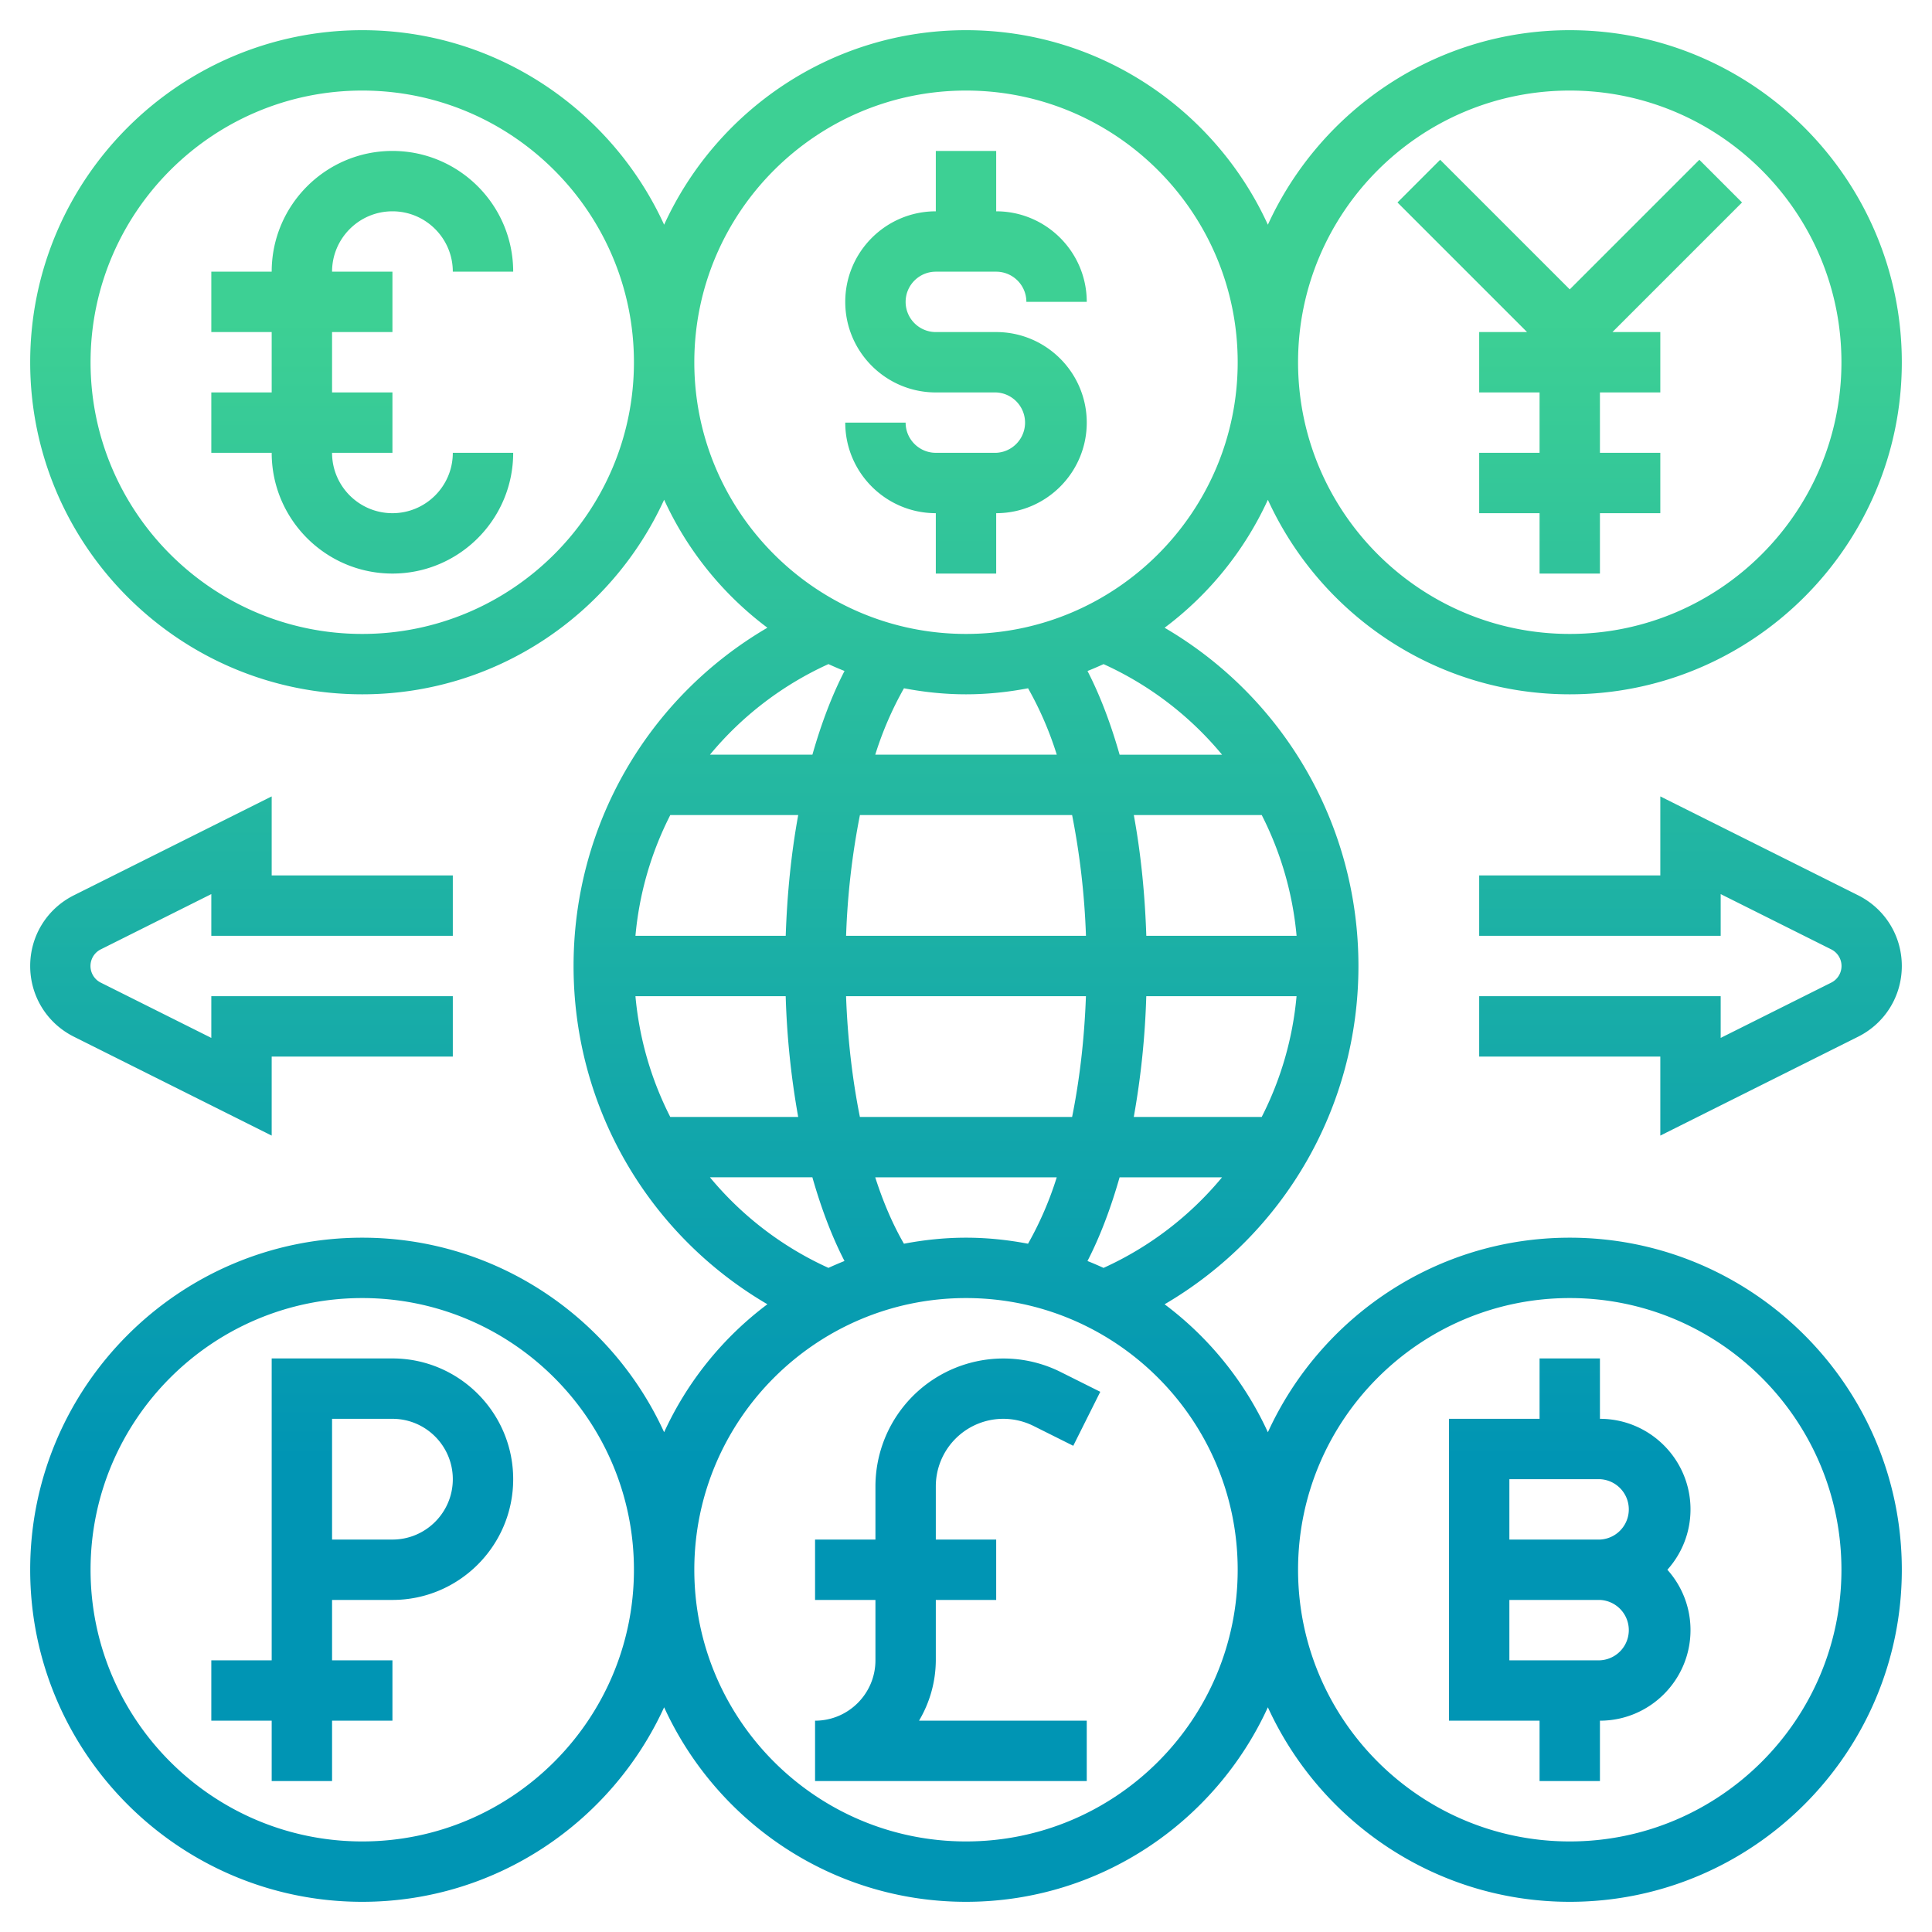 <svg xmlns="http://www.w3.org/2000/svg" xmlns:xlink="http://www.w3.org/1999/xlink" xmlns:svgjs="http://svgjs.com/svgjs" width="512" height="512" x="0" y="0" viewBox="0 0 64 64" style="enable-background:new 0 0 512 512" xml:space="preserve" class=""><g><linearGradient id="a" x1="32" x2="32" y1="63" y2="1" gradientUnits="userSpaceOnUse"><stop stop-opacity="1" stop-color="#0095b4" offset="0.236"></stop><stop stop-opacity="1" stop-color="#3dd094" offset="0.846"></stop></linearGradient><path fill="url(#a)" d="M30 10c0 .552.449 1 1 1h2c1.654 0 3 1.346 3 3s-1.346 3-3 3v2h-2v-2c-1.654 0-3-1.346-3-3h2c0 .552.449 1 1 1h2a1.001 1.001 0 0 0 0-2h-2c-1.654 0-3-1.346-3-3s1.346-3 3-3V5h2v2c1.654 0 3 1.346 3 3h-2c0-.552-.449-1-1-1h-2c-.551 0-1 .448-1 1zm33 2c0 6.065-4.935 11-11 11-4.439 0-8.264-2.649-10-6.444a11.059 11.059 0 0 1-3.421 4.239C42.53 23.106 45 27.328 45 32s-2.47 8.894-6.421 11.206A11.051 11.051 0 0 1 42 47.445C43.736 43.649 47.561 41 52 41c6.065 0 11 4.935 11 11s-4.935 11-11 11c-4.439 0-8.264-2.649-10-6.444C40.264 60.351 36.439 63 32 63s-8.264-2.649-10-6.444C20.264 60.351 16.439 63 12 63 5.935 63 1 58.065 1 52s4.935-11 11-11c4.439 0 8.264 2.649 10 6.444a11.059 11.059 0 0 1 3.421-4.239C21.47 40.894 19 36.672 19 32s2.47-8.894 6.421-11.206A11.051 11.051 0 0 1 22 16.555C20.264 20.351 16.439 23 12 23 5.935 23 1 18.065 1 12S5.935 1 12 1c4.439 0 8.264 2.649 10 6.444C23.736 3.649 27.561 1 32 1s8.264 2.649 10 6.444C43.736 3.649 47.561 1 52 1c6.065 0 11 4.935 11 11zm-42 0c0-4.963-4.038-9-9-9s-9 4.037-9 9 4.038 9 9 9 9-4.037 9-9zm2.518 13h3.394c.293-1.028.647-1.965 1.064-2.773-.18-.071-.357-.147-.532-.228A10.997 10.997 0 0 0 23.518 25zM32 23c-.703 0-1.388-.073-2.055-.2a11.31 11.31 0 0 0-.951 2.2h6.013a11.31 11.31 0 0 0-.951-2.2c-.668.127-1.353.2-2.056.2zm9.797 4h-4.238c.23 1.254.368 2.602.414 4h4.978a10.995 10.995 0 0 0-1.154-4zm-7.742 14.2a11.31 11.31 0 0 0 .951-2.2h-6.013c.269.839.59 1.575.951 2.2.668-.127 1.353-.2 2.056-.2s1.388.073 2.055.2zm1.46-4.2c.25-1.24.407-2.591.458-4h-7.946c.051 1.409.209 2.76.458 4zm-13.312 0h4.238a27.268 27.268 0 0 1-.414-4H21.05a10.974 10.974 0 0 0 1.153 4zm3.825-6c.047-1.398.184-2.746.414-4h-4.238a10.956 10.956 0 0 0-1.154 4zm11.53 6h4.238a10.956 10.956 0 0 0 1.154-4h-4.978a27.268 27.268 0 0 1-.414 4zm-2.043-10h-7.029a24.93 24.93 0 0 0-.458 4h7.946a25.157 25.157 0 0 0-.459-4zm-8.072 15c.175-.08.352-.156.532-.228-.417-.807-.771-1.745-1.064-2.773h-3.394A10.992 10.992 0 0 0 27.443 42zM21 52c0-4.963-4.038-9-9-9s-9 4.037-9 9 4.038 9 9 9 9-4.037 9-9zm22 0c0 4.963 4.038 9 9 9s9-4.037 9-9-4.038-9-9-9-9 4.037-9 9zm-11-9c-4.962 0-9 4.037-9 9s4.038 9 9 9 9-4.037 9-9-4.038-9-9-9zm8.482-4h-3.394c-.293 1.028-.647 1.965-1.064 2.773.18.071.357.147.532.228A10.997 10.997 0 0 0 40.482 39zm-3.925-17c-.175.08-.352.156-.532.228.417.807.771 1.745 1.064 2.773h3.394A10.992 10.992 0 0 0 36.557 22zM41 12c0-4.963-4.038-9-9-9s-9 4.037-9 9 4.038 9 9 9 9-4.037 9-9zm20 0c0-4.963-4.038-9-9-9s-9 4.037-9 9 4.038 9 9 9 9-4.037 9-9zm.553 22.342C62.445 33.895 63 32.998 63 32s-.555-1.895-1.447-2.342L55 26.382V29h-6v2h8v-1.382l3.658 1.829a.616.616 0 0 1 0 1.106L57 34.382V33h-8v2h6v2.618zM2.447 29.658C1.555 30.105 1 31.002 1 32s.555 1.895 1.447 2.342L9 37.618V35h6v-2H7v1.382l-3.658-1.829a.616.616 0 0 1 0-1.106L7 29.618V31h8v-2H9v-2.618zM13 7c1.103 0 2 .897 2 2h2c0-2.206-1.794-4-4-4S9 6.794 9 9H7v2h2v2H7v2h2c0 2.206 1.794 4 4 4s4-1.794 4-4h-2c0 1.103-.897 2-2 2s-2-.897-2-2h2v-2h-2v-2h2V9h-2c0-1.103.897-2 2-2zm43.293-1.707L52 9.586l-4.293-4.293-1.414 1.414L50.586 11H49v2h2v2h-2v2h2v2h2v-2h2v-2h-2v-2h2v-2h-1.586l4.293-4.293zM51 57h-3V47h3v-2h2v2c1.654 0 3 1.346 3 3 0 .768-.29 1.469-.766 2 .476.531.766 1.232.766 2 0 1.654-1.346 3-3 3v2h-2zm-1-6h3a1.001 1.001 0 0 0 0-2h-3zm0 4h3a1.001 1.001 0 0 0 0-2h-3zm-16.764-8c.345 0 .691.082 1 .236l1.317.658.895-1.789-1.317-.658A4.24 4.24 0 0 0 29 49.236V51h-2v2h2v2c0 1.103-.897 2-2 2v2h9v-2h-5.556A3.959 3.959 0 0 0 31 55v-2h2v-2h-2v-1.764A2.238 2.238 0 0 1 33.236 47zM17 49c0 2.206-1.794 4-4 4h-2v2h2v2h-2v2H9v-2H7v-2h2V45h4c2.206 0 4 1.794 4 4zm-2 0c0-1.103-.897-2-2-2h-2v4h2c1.103 0 2-.897 2-2z" data-original="url(#a)" class=""></path></g></svg>